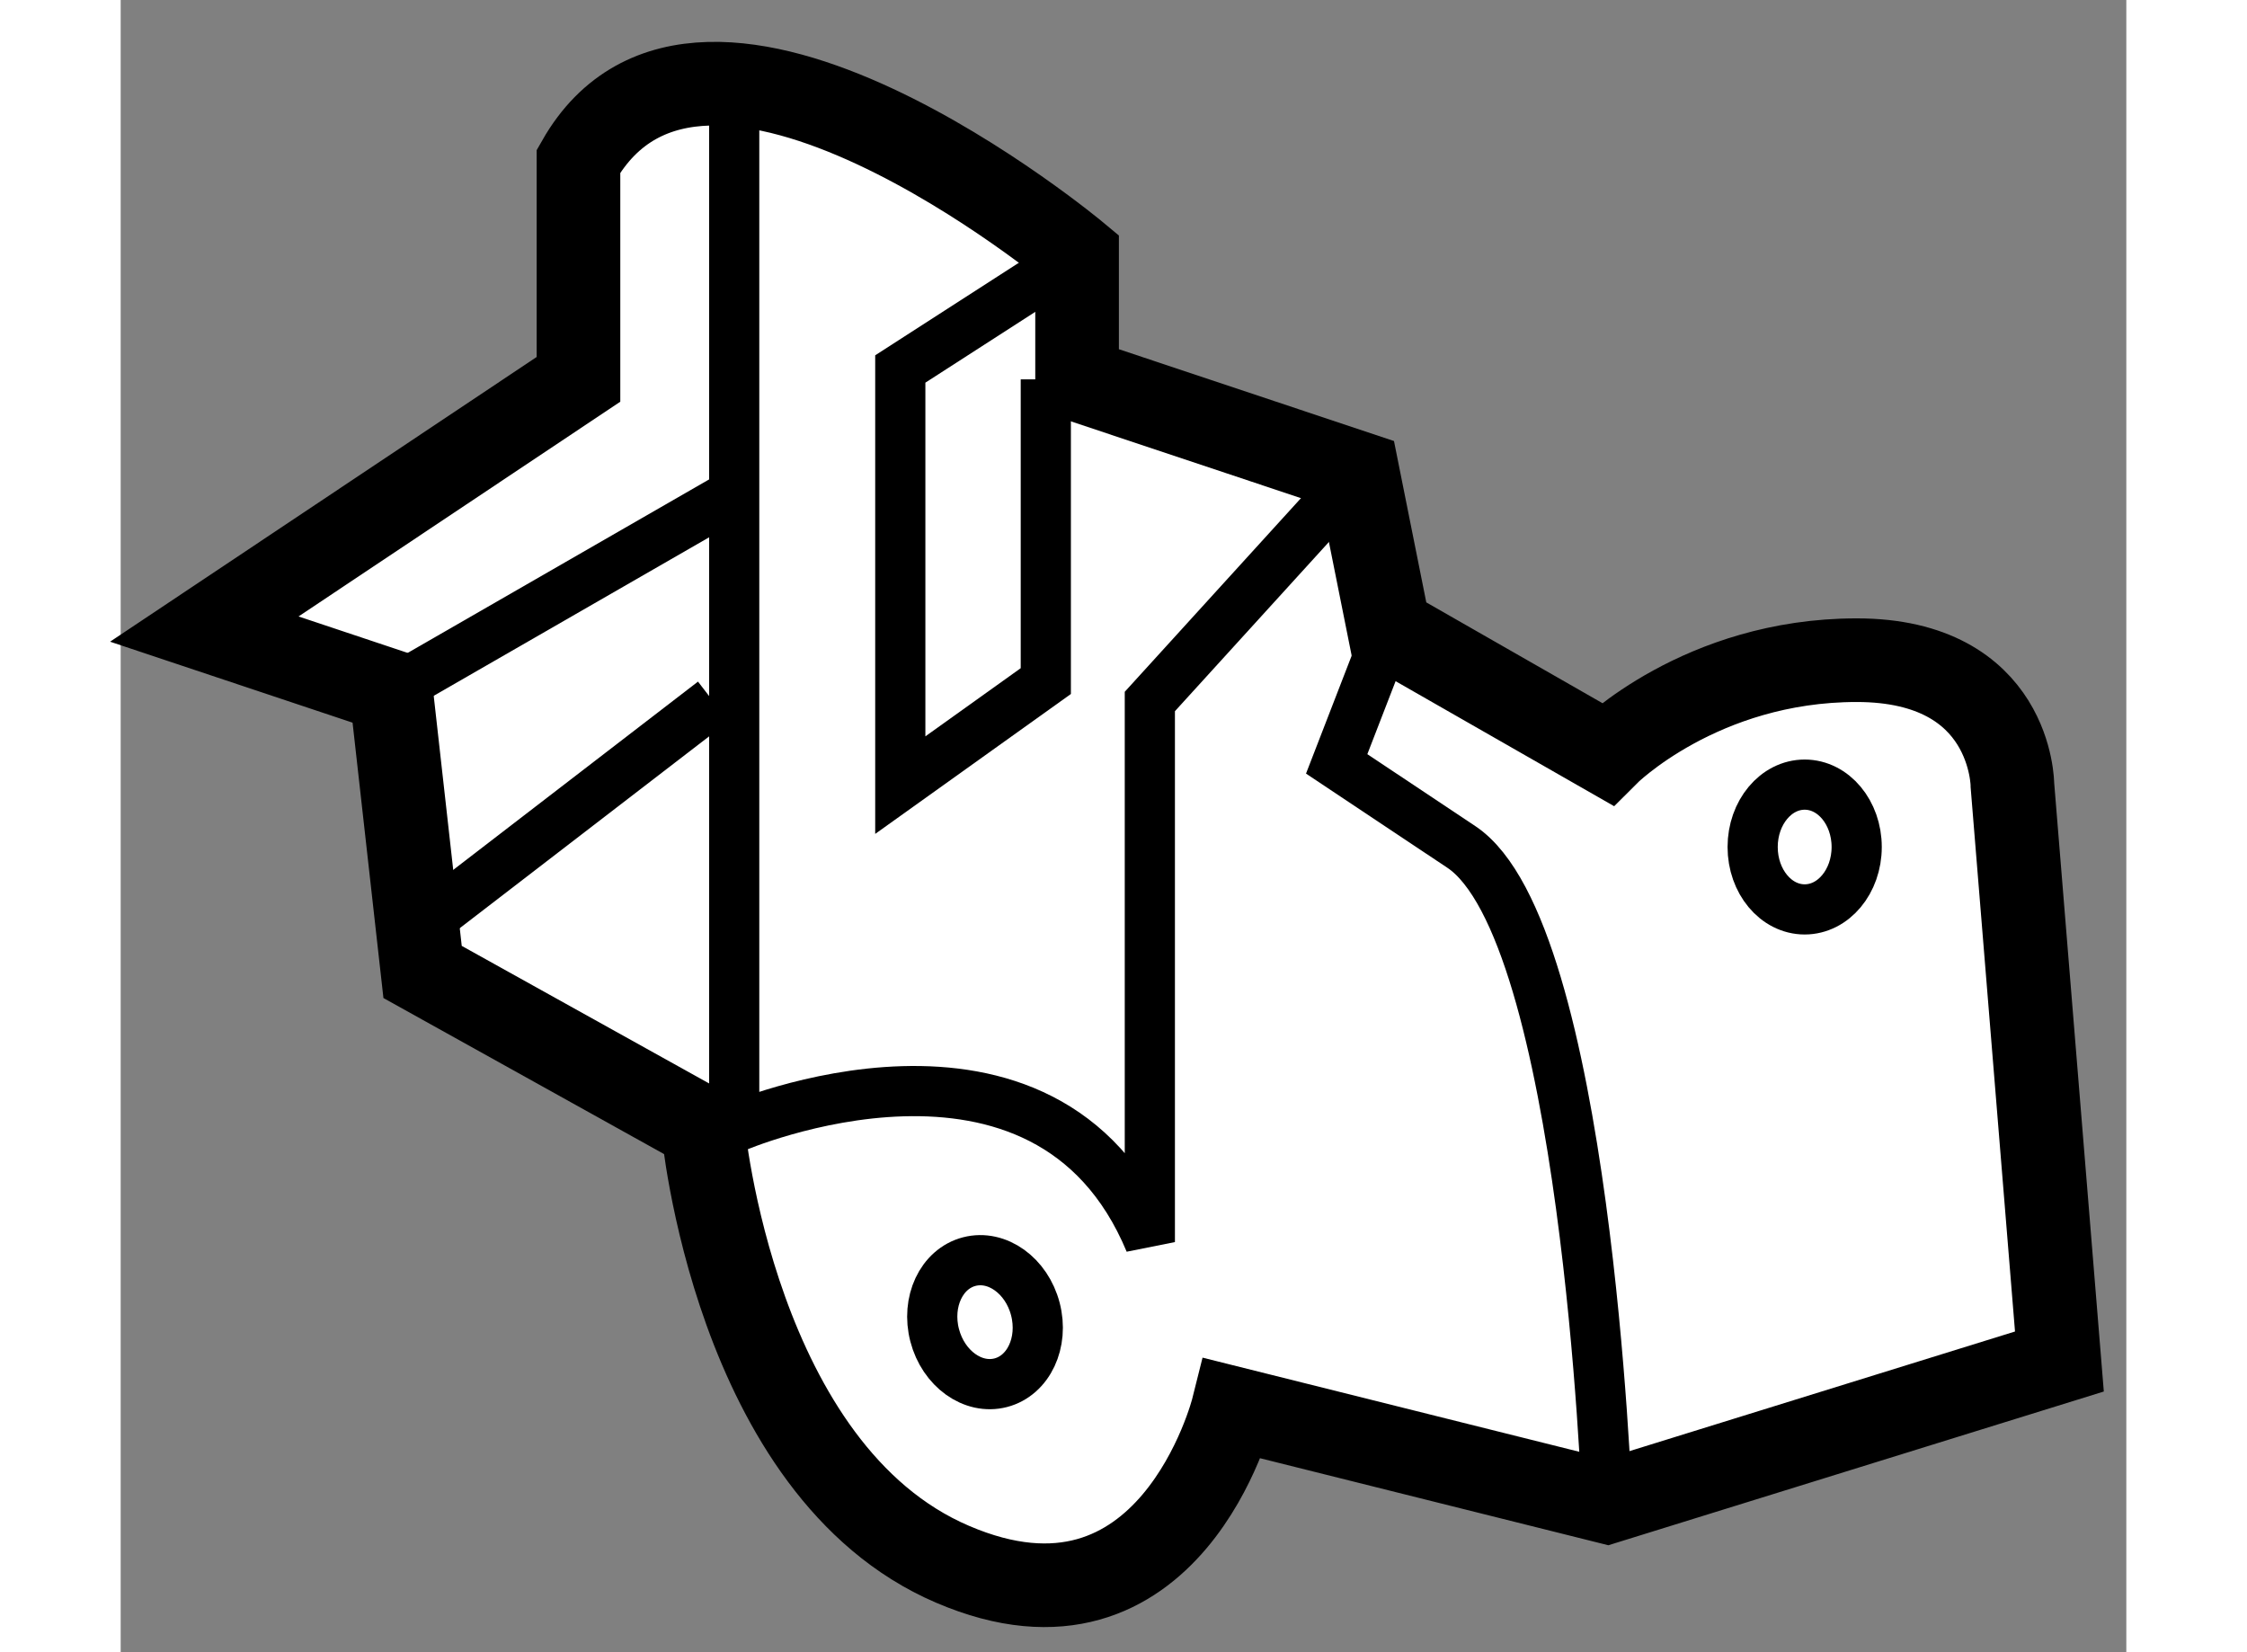 <?xml version="1.0" encoding="utf-8"?>
<!-- Generator: Adobe Illustrator 15.1.0, SVG Export Plug-In . SVG Version: 6.00 Build 0)  -->
<!DOCTYPE svg PUBLIC "-//W3C//DTD SVG 1.1//EN" "http://www.w3.org/Graphics/SVG/1.1/DTD/svg11.dtd">
<svg version="1.1" xmlns="http://www.w3.org/2000/svg" xmlns:xlink="http://www.w3.org/1999/xlink" x="0px" y="0px" width="244.8px"
	 height="180px" viewBox="89.701 125.614 11.991 9.878" enable-background="new 0 0 244.8 180" xml:space="preserve">
	
<rect x="89.701" y="125.614" width="11.991" height="9.878" fill="#808080" stroke="none"/>
	
<g><path fill="#FFFFFF" stroke="#000000" stroke-width="0.5" d="M96.351,134.034l2.237,0.559l2.704-0.839l-0.281-3.446
				c0,0,0-0.747-0.931-0.747c-0.933,0-1.492,0.561-1.492,0.561l-1.304-0.746l-0.187-0.934l-1.678-0.56v-0.743
				c0,0-2.237-1.867-2.981-0.561v1.304l-2.237,1.493l1.117,0.373l0.188,1.677l1.676,0.932c0,0,0.187,2.05,1.492,2.609
				C95.978,135.526,96.351,134.034,96.351,134.034z"></path><path fill="none" stroke="#000000" stroke-width="0.3" d="M98.587,134.593c0,0-0.125-3.416-0.87-3.915
				c-0.746-0.497-0.746-0.497-0.746-0.497l0.312-0.806"></path><path fill="none" stroke="#000000" stroke-width="0.3" d="M93.369,126.329v6.027c0,0,1.864-0.809,2.485,0.684v-3.232l1.243-1.366"></path><line fill="none" stroke="#000000" stroke-width="0.3" x1="91.628" y1="131.051" x2="93.244" y2="129.808"></line><line fill="none" stroke="#000000" stroke-width="0.3" x1="91.317" y1="129.748" x2="93.369" y2="128.567"></line><polyline fill="none" stroke="#000000" stroke-width="0.3" points="95.419,127.139 94.362,127.82 94.362,130.308 95.232,129.686 
				95.232,127.882 		"></polyline><ellipse fill="none" stroke="#000000" stroke-width="0.3" cx="99.769" cy="130.678" rx="0.311" ry="0.373"></ellipse><ellipse transform="matrix(0.968 -0.252 0.252 0.968 -30.547 28.145)" fill="none" stroke="#000000" stroke-width="0.3" cx="94.798" cy="133.536" rx="0.311" ry="0.374"></ellipse></g>


</svg>